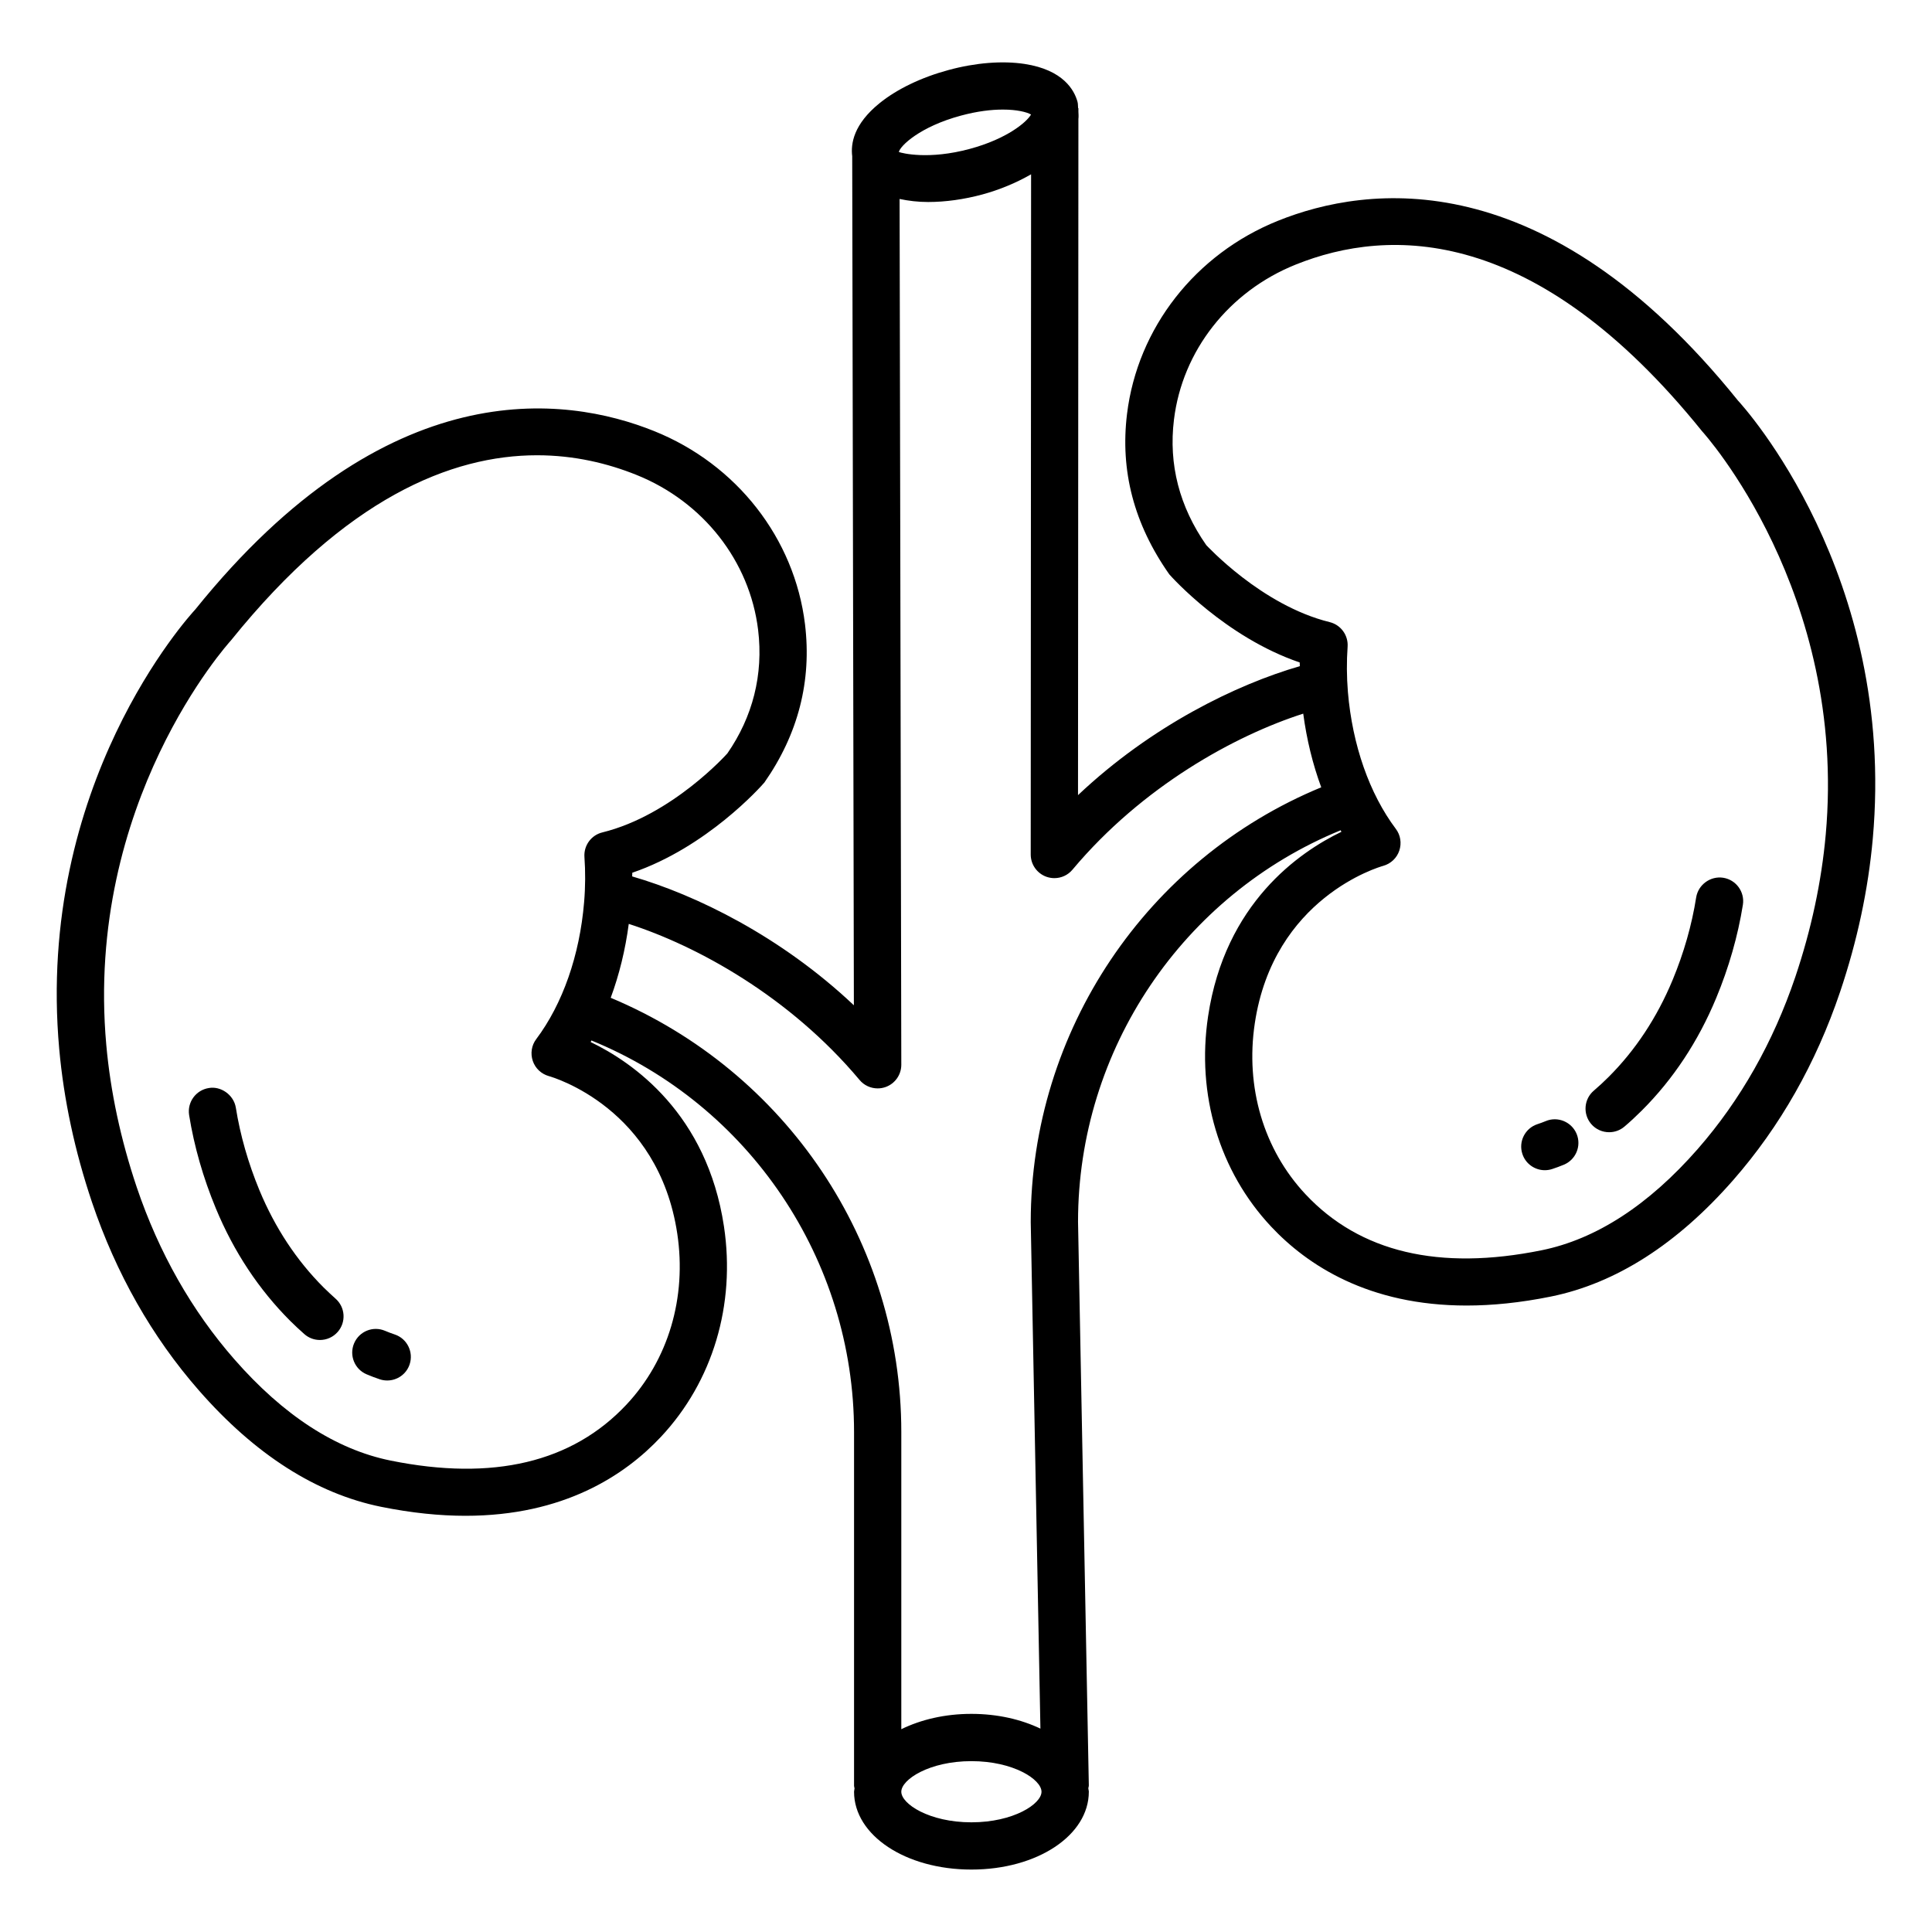 <?xml version="1.0" encoding="UTF-8"?>
<!-- The Best Svg Icon site in the world: iconSvg.co, Visit us! https://iconsvg.co -->
<svg fill="#000000" width="800px" height="800px" version="1.1" viewBox="144 144 512 512" xmlns="http://www.w3.org/2000/svg">
 <g>
  <path d="m248.61 497.65c-0.871-0.289-1.727-0.617-2.566-0.969-3.191-1.367-6.859 0.137-8.207 3.324-1.344 3.18 0.137 6.852 3.316 8.199 1.145 0.488 2.309 0.926 3.484 1.32 0.656 0.223 1.328 0.32 1.988 0.32 2.613 0 5.059-1.648 5.93-4.262 1.094-3.281-0.664-6.836-3.945-7.934z"/>
  <path d="m229.74 485.17c-7.137-7.129-12.852-15.785-16.977-25.715-2.996-7.242-5.102-14.617-6.266-21.918-0.566-3.43-4.019-5.769-7.168-5.195-3.422 0.543-5.746 3.75-5.211 7.168 1.328 8.273 3.711 16.594 7.09 24.746 4.75 11.461 11.383 21.477 19.695 29.789 1.223 1.215 2.477 2.383 3.742 3.5 1.191 1.055 2.66 1.566 4.141 1.566 1.727 0 3.453-0.711 4.691-2.117 2.293-2.59 2.047-6.547-0.551-8.832-1.082-0.969-2.148-1.969-3.188-2.992z"/>
  <path d="m604.55 250.12c-51.156-63.504-98.34-57.094-121.89-47.605-21.879 8.801-37.207 28.41-39.988 51.188-1.832 14.996 1.789 29.117 11.199 42.5 0.641 0.727 14.852 16.633 34.562 23.355-0.004 0.324 0.035 0.652 0.035 0.98-16.797 4.867-39.297 15.781-58.785 34.18l0.105-179.18c0.086-0.656 0.027-1.32 0-1.988v-0.898h-0.082c-0.066-0.543 0.004-1.078-0.148-1.629v-0.008c-0.824-3.086-3.758-8.496-14.027-10.07-5.914-0.895-13.02-0.328-20.168 1.613-7.152 1.926-13.629 5.035-18.23 8.754-6.945 5.598-7.715 10.797-7.281 14.148h-0.008s0.352 171.44 0.441 224.95c-19.469-18.375-41.949-29.277-58.754-34.152-0.004-0.328 0.039-0.648 0.035-0.977 19.695-6.731 33.949-22.668 35.008-23.914 8.953-12.812 12.574-26.922 10.758-41.949-2.781-22.773-18.105-42.387-39.988-51.18-23.59-9.488-70.746-15.891-121.59 47.277-1.727 1.863-42.34 46.457-36.059 116.49 1.207 13.422 4.125 27.074 8.68 40.59 6.402 18.93 15.922 35.699 28.297 49.836 14.867 17.008 31.109 27.398 48.316 30.887 8.16 1.648 15.586 2.383 22.371 2.383 26.008 0 42.25-10.719 51.812-20.941 13.723-14.66 19.801-34.984 16.688-55.738-4.508-29.918-24.141-43.477-35.328-48.871 0.074-0.133 0.133-0.281 0.207-0.414 41.734 17.039 69.594 58.047 69.594 103.76v93.785c0 0.23 0.105 0.426 0.133 0.652-0.02 0.305-0.133 0.586-0.133 0.891 0 11.566 13.676 20.629 31.109 20.629s31.109-9.062 31.109-20.629c0-0.316-0.117-0.609-0.137-0.922 0.027-0.254 0.141-0.48 0.137-0.742l-2.859-149.38c0-45.672 27.816-86.645 69.594-103.75 0.074 0.129 0.129 0.277 0.203 0.406-11.184 5.387-30.836 18.945-35.328 48.863-3.133 20.781 2.965 41.102 16.688 55.746 9.566 10.215 25.809 20.934 51.797 20.934 6.769 0 14.211-0.727 22.371-2.383 17.191-3.492 33.445-13.883 48.328-30.887 12.391-14.156 21.91-30.926 28.297-49.836 4.539-13.461 7.457-27.113 8.664-40.582 6.281-70.039-34.316-114.63-35.754-116.17zm-205.91-75.477c4.371-1.184 8.113-1.605 11.125-1.605 3.758 0 6.356 0.664 7.473 1.312-1.145 2.008-6.371 6.449-16.227 9.105-10.863 2.941-17.953 1.152-18.809 0.824 0.352-1.621 5.574-6.707 16.438-9.637zm-99.758 196.45c0.273 3.898 0.262 7.914-0.09 12.027-1.176 14.059-5.684 26.93-12.684 36.258-1.254 1.648-1.574 3.812-0.918 5.769 0.656 1.965 2.262 3.469 4.246 4.027 1.191 0.328 29.031 8.496 34.043 41.723 2.551 16.953-2.352 33.469-13.445 45.32-14.363 15.34-35.387 20.352-62.555 14.844-14.438-2.934-28.375-11.965-41.395-26.859-11.277-12.887-19.984-28.238-25.852-45.594-4.231-12.574-6.953-25.266-8.066-37.703-5.762-64.297 32.379-106.45 33.051-107.2 30.438-37.785 58.477-49.055 81.105-49.055 9.918 0 18.777 2.16 26.359 5.211 17.664 7.098 30.008 22.836 32.227 41.07 1.438 11.871-1.453 23.066-8.145 32.723-0.137 0.16-14.652 16.395-33.125 20.941-2.957 0.715-4.957 3.461-4.758 6.492zm102.55 255.84c-11.168 0-18.578-4.875-18.578-8.098 0-3.238 7.41-8.113 18.578-8.113 11.168 0 18.578 4.875 18.578 8.113 0.004 3.223-7.406 8.098-18.578 8.098zm15.723-159.02 2.566 134.19c-5.109-2.441-11.379-3.91-18.289-3.91-7.047 0-13.414 1.535-18.578 4.066v-78.754c0-50.379-30.527-95.598-77.012-115.08 2.266-6.125 3.875-12.703 4.785-19.582 18.066 5.805 42.602 19.215 61.164 41.355 1.207 1.453 2.981 2.238 4.797 2.238 0.719 0 1.438-0.121 2.141-0.375 2.477-0.902 4.125-3.254 4.125-5.883 0-0.852-0.359-182.08-0.453-229.45 2.359 0.5 4.879 0.805 7.57 0.805 4.598 0 9.535-0.695 14.301-1.98 4.637-1.254 9.07-3.121 12.977-5.356l-0.098 180.26c0 2.629 1.648 4.981 4.125 5.883 0.703 0.25 1.422 0.375 2.141 0.375 1.82 0 3.59-0.789 4.797-2.238 18.578-22.152 43.102-35.559 61.156-41.355 0.914 6.856 2.519 13.414 4.773 19.523-46.16 19.047-76.988 64.5-76.988 115.26zm210.68-102.73c-1.117 12.484-3.836 25.172-8.051 37.695-5.867 17.344-14.562 32.684-25.852 45.602-13.031 14.891-26.969 23.93-41.395 26.855-27.137 5.5-48.176 0.52-62.555-14.836-11.094-11.84-15.996-28.359-13.445-45.328 4.996-33.227 32.852-41.387 34.043-41.715 1.988-0.559 3.59-2.062 4.246-4.027 0.656-1.957 0.336-4.117-0.918-5.769-7-9.328-11.508-22.207-12.699-36.266-0.336-4.094-0.352-8.121-0.078-12.027 0.199-3.031-1.801-5.777-4.75-6.5-18.152-4.469-32.637-20.391-32.699-20.391-7.137-10.223-10.023-21.414-8.57-33.258 2.215-18.246 14.562-33.98 32.227-41.086 24.844-10.016 63.656-10.52 107.74 44.164 0.395 0.426 38.52 42.582 32.758 106.89z"/>
  <path d="m553.65 441.1c-0.734 0.297-1.469 0.574-2.215 0.816-3.269 1.07-5.074 4.606-3.988 7.891 0.855 2.637 3.316 4.309 5.945 4.309 0.641 0 1.301-0.098 1.957-0.312 1.023-0.336 2.062-0.719 3.07-1.137 3.191-1.312 4.723-4.973 3.406-8.168-1.316-3.191-5.016-4.734-8.176-3.398z"/>
  <path d="m587.25 403.73c-4.141 9.949-9.855 18.602-16.992 25.715-1.254 1.254-2.551 2.453-3.883 3.59-2.629 2.238-2.934 6.188-0.703 8.824 1.238 1.453 2.996 2.191 4.766 2.191 1.438 0 2.887-0.488 4.062-1.496 1.574-1.336 3.086-2.75 4.582-4.238 8.312-8.289 14.941-18.312 19.711-29.789 3.379-8.137 5.762-16.465 7.09-24.746 0.535-3.414-1.789-6.625-5.211-7.168-3.348-0.52-6.602 1.789-7.168 5.195-1.148 7.324-3.258 14.695-6.254 21.922z"/>
 </g>
</svg>